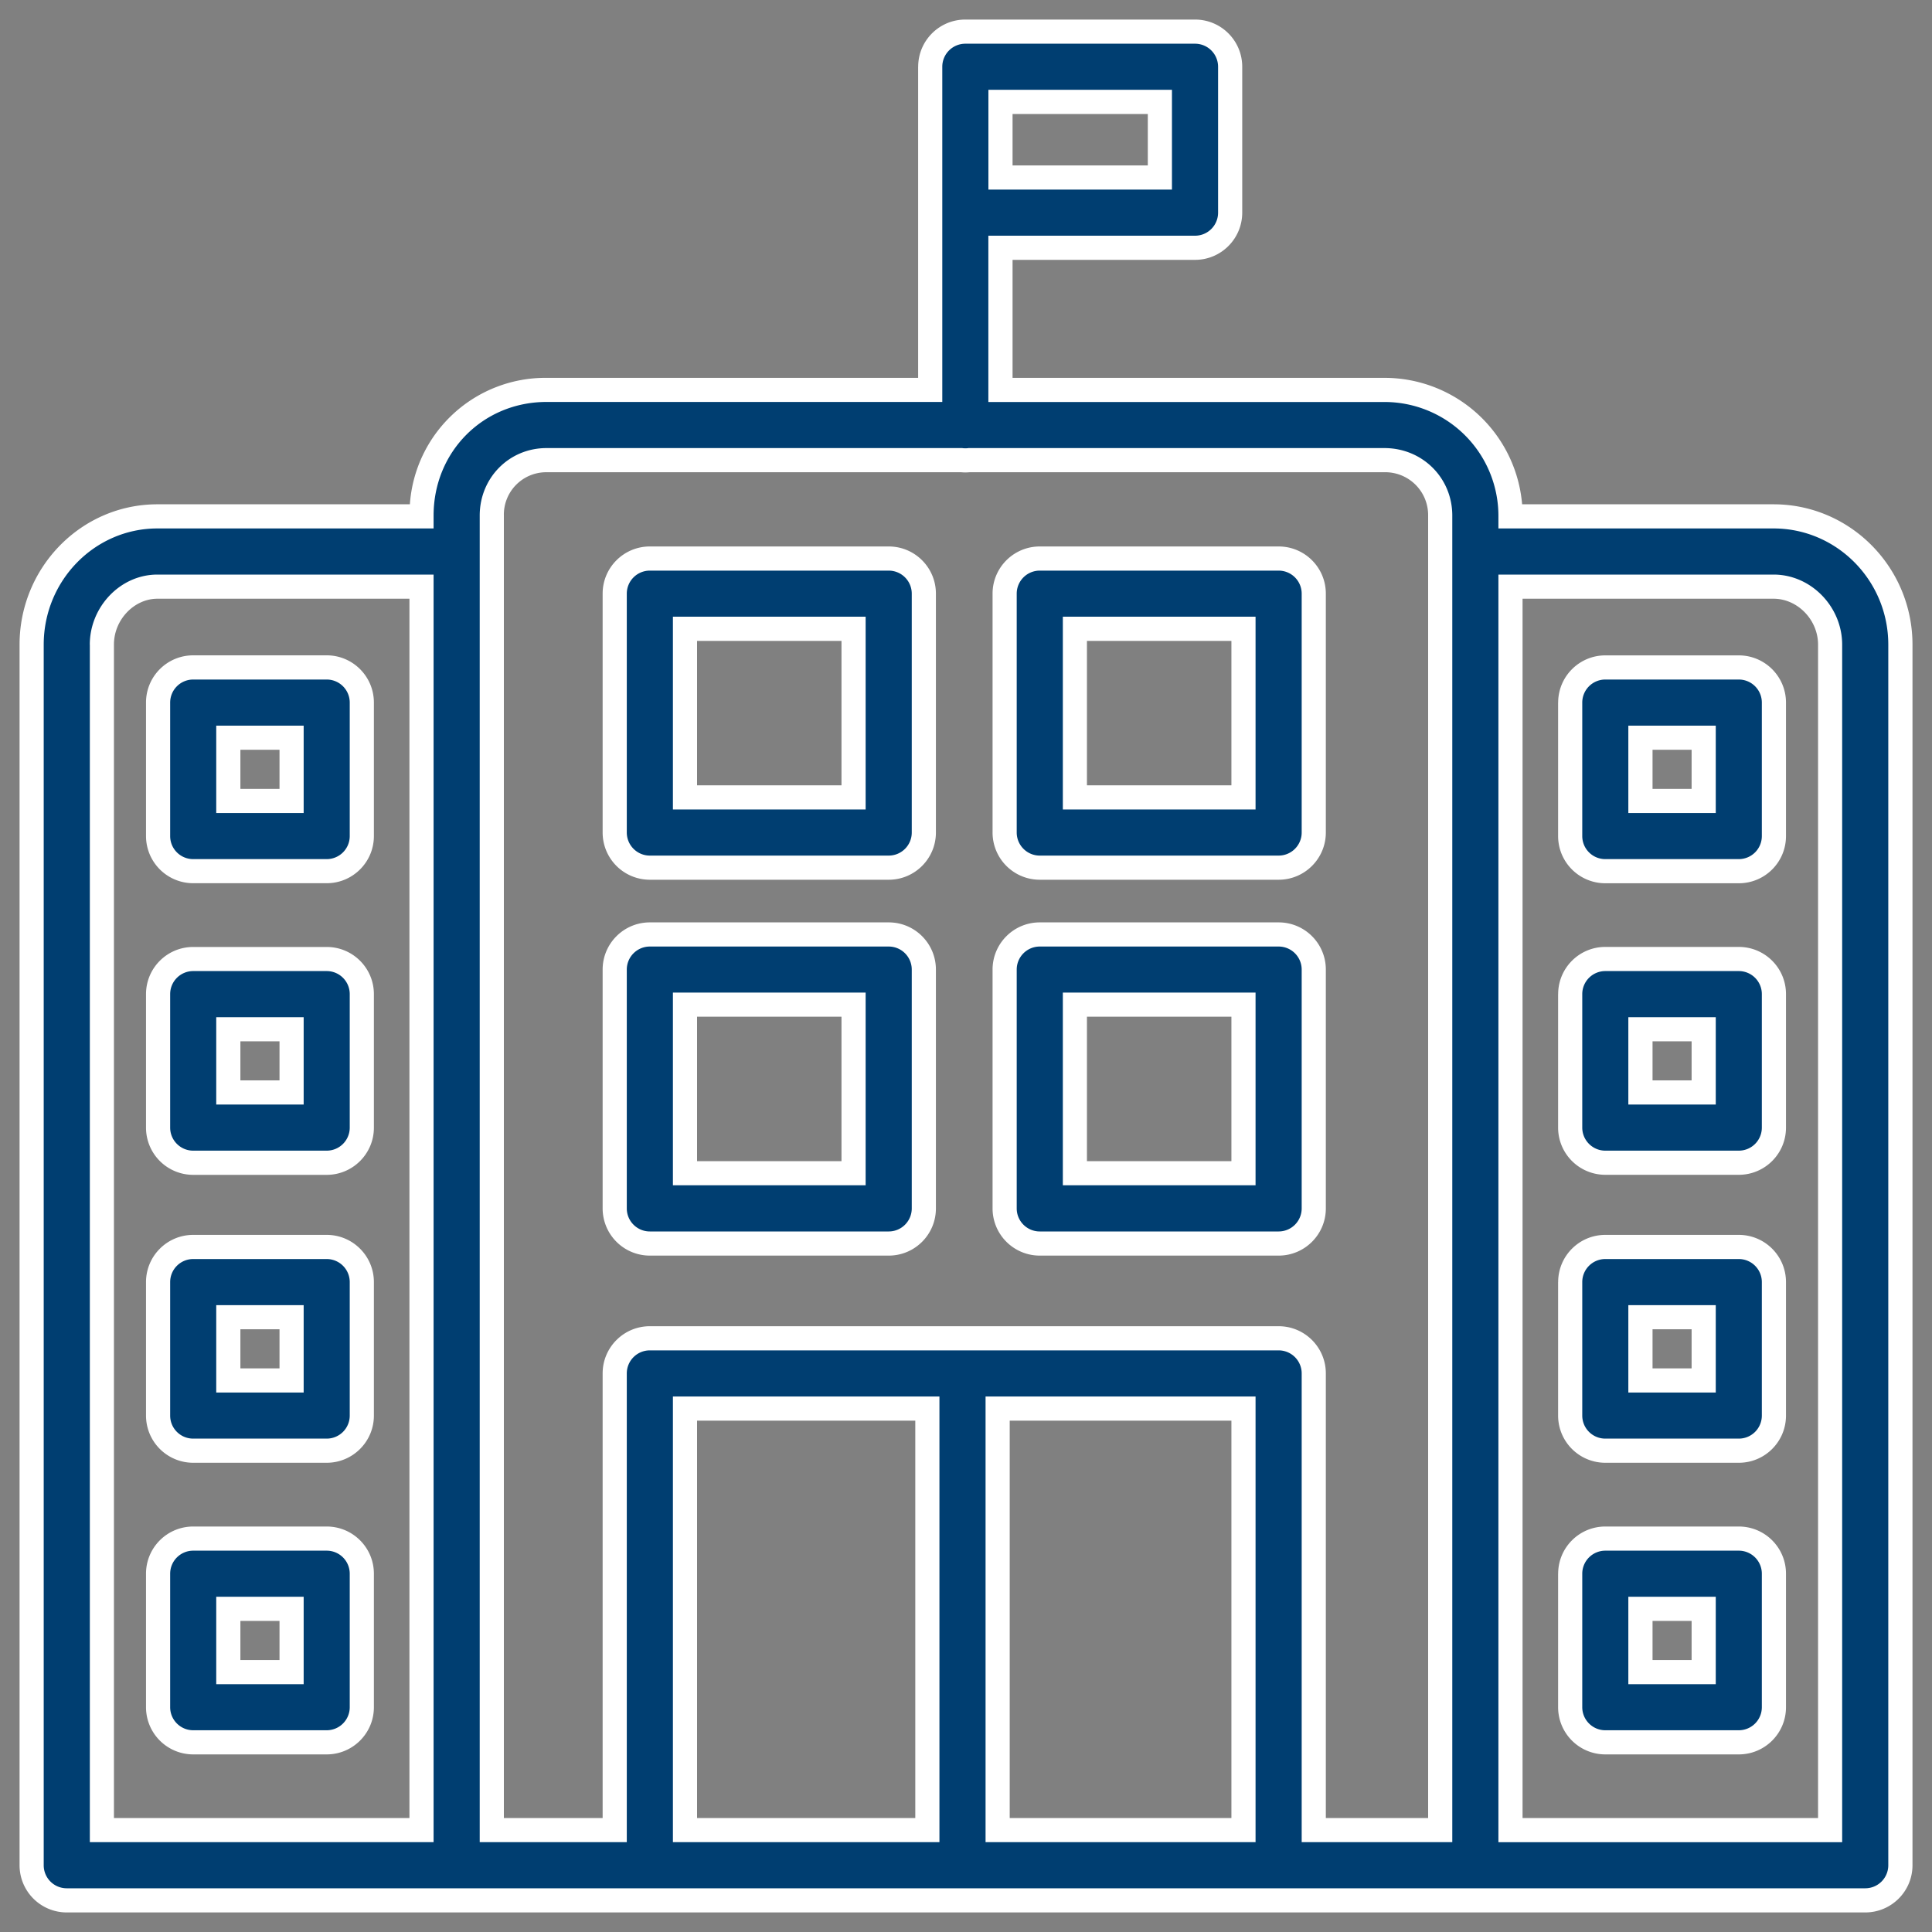 <?xml version="1.0" encoding="UTF-8" ?>
<svg width="40" height="40" viewBox="0 0 40 40" fill="none" xmlns="http://www.w3.org/2000/svg">
    <rect x="0" y="0" width="40" height="40" fill="#808080" stroke="none"/>
    <g clip-path="url(#a)">
        <path d="M36.72 10.69h-5.447v-.016c0-1.435-1.17-2.601-2.61-2.601h-7.95V5.13h4.029a.727.727 0 0 0 .727-.728v-3.02a.727.727 0 0 0-.727-.727h-4.756a.727.727 0 0 0-.727.727v6.69h-7.944c-1.45 0-2.588 1.143-2.588 2.602v.017H3.258c-1.435 0-2.603 1.191-2.603 2.656v25.271c0 .402.325.727.727.727h37.236a.727.727 0 0 0 .727-.727V13.347c0-1.465-1.177-2.656-2.625-2.656ZM24.015 3.676h-3.301V2.11h3.3v1.566ZM2.109 13.347c0-.651.526-1.201 1.15-1.201h5.468V37.89H2.11V13.347Zm8.073-1.929v-.744c0-.643.498-1.147 1.133-1.147h8.595a.728.728 0 0 0 .154 0h8.6c.647 0 1.154.504 1.154 1.147V37.89H27.2v-9.455a.727.727 0 0 0-.727-.727H13.455a.727.727 0 0 0-.728.727v9.455h-2.545V11.418Zm4 17.746H19.2v8.727h-5.018v-8.727Zm6.473 8.727v-8.727h5.09v8.727h-5.09Zm17.236 0h-6.618V12.146h5.447c.635 0 1.17.55 1.17 1.2v24.545Z" fill="#003E71"/>
        <path fill-rule="evenodd" clip-rule="evenodd" d="M19.01 1.382c0-.54.437-.977.976-.977h4.756c.54 0 .977.437.977.977v3.02c0 .54-.437.978-.977.978h-3.778v2.443h7.7a2.86 2.86 0 0 1 2.85 2.618h5.206c1.589 0 2.876 1.306 2.876 2.906v25.271c0 .54-.438.977-.978.977H1.382a.977.977 0 0 1-.977-.977V13.347c0-1.598 1.275-2.906 2.853-2.906h5.228a2.813 2.813 0 0 1 2.83-2.618h7.693V1.382Zm.976-.477a.477.477 0 0 0-.477.477v6.94h-8.194c-1.312 0-2.338 1.03-2.338 2.352v.267H3.258c-1.293 0-2.353 1.075-2.353 2.406v25.271c0 .264.213.477.477.477h37.236a.477.477 0 0 0 .477-.477V13.347c0-1.33-1.068-2.406-2.375-2.406h-5.697v-.267a2.358 2.358 0 0 0-2.36-2.351h-8.2V4.88h4.279a.477.477 0 0 0 .477-.478v-3.02a.477.477 0 0 0-.477-.477h-4.756Zm.478.954h3.8v2.066h-3.8V1.86Zm.5.5v1.066h2.8V2.36h-2.8Zm-9.649 7.418a.878.878 0 0 0-.883.897V37.64h2.045v-9.205c0-.54.438-.977.977-.977h13.019c.54 0 .977.438.977.977v9.205h2.118V10.674a.888.888 0 0 0-.905-.897h-8.587a.976.976 0 0 1-.179 0h-8.582Zm-1.383.897c0-.779.607-1.397 1.383-1.397h8.608l.013.002a.477.477 0 0 0 .101 0l.013-.002h8.613c.784 0 1.405.614 1.405 1.397V38.14H26.95v-9.705a.477.477 0 0 0-.477-.477H13.455a.477.477 0 0 0-.478.477v9.705H9.932V10.674Zm-6.674 1.722c-.474 0-.899.427-.899.95v24.295h6.118V12.396H3.258Zm-1.399.95c0-.778.628-1.45 1.4-1.45h5.718V38.14H1.86V13.347Zm29.164-1.45h5.697c.779 0 1.42.668 1.42 1.45v24.795h-7.117V11.896Zm.5.5V37.64h6.118V13.347c0-.52-.43-.951-.92-.951h-5.198ZM13.932 28.913h5.518v9.227h-5.518v-9.227Zm.5.5v8.227h4.518v-8.227h-4.518Zm5.973-.5h5.59v9.227h-5.59v-9.227Zm.5.5v8.227h4.59v-8.227h-4.59Z" fill="#fff"/>
        <path d="M6.764 13.818H4a.727.727 0 0 0-.727.728v2.763c0 .402.325.727.727.727h2.764a.727.727 0 0 0 .727-.727v-2.764a.727.727 0 0 0-.727-.727Zm-.728 2.764H4.727v-1.31h1.31v1.31Zm.728 3.273H4a.727.727 0 0 0-.727.727v2.764c0 .401.325.727.727.727h2.764a.727.727 0 0 0 .727-.727v-2.764a.727.727 0 0 0-.727-.727Zm-.728 2.763H4.727V21.31h1.31v1.31Zm.728 3.2H4a.727.727 0 0 0-.727.727v2.764c0 .402.325.727.727.727h2.764a.727.727 0 0 0 .727-.727v-2.764a.727.727 0 0 0-.727-.727Zm-.728 2.764H4.727v-1.31h1.31v1.31Zm.728 3.273H4a.727.727 0 0 0-.727.727v2.764c0 .401.325.727.727.727h2.764a.727.727 0 0 0 .727-.727v-2.764a.727.727 0 0 0-.727-.727Zm-.728 2.763H4.727V33.31h1.31v1.31ZM36 13.818h-2.764a.727.727 0 0 0-.727.728v2.763c0 .402.326.727.727.727H36a.727.727 0 0 0 .727-.727v-2.764a.727.727 0 0 0-.727-.727Zm-.727 2.764h-1.31v-1.31h1.31v1.31ZM36 19.855h-2.764a.727.727 0 0 0-.727.727v2.764c0 .401.326.727.727.727H36a.727.727 0 0 0 .727-.727v-2.764a.727.727 0 0 0-.727-.727Zm-.727 2.763h-1.31V21.31h1.31v1.31Zm.727 3.2h-2.764a.727.727 0 0 0-.727.727v2.764c0 .402.326.727.727.727H36a.727.727 0 0 0 .727-.727v-2.764a.727.727 0 0 0-.727-.727Zm-.727 2.764h-1.31v-1.31h1.31v1.31ZM36 31.855h-2.764a.727.727 0 0 0-.727.727v2.764c0 .401.326.727.727.727H36a.727.727 0 0 0 .727-.727v-2.764a.727.727 0 0 0-.727-.727Zm-.727 2.763h-1.31V33.31h1.31v1.31ZM13.454 17.964H18.4a.727.727 0 0 0 .727-.728v-4.945a.727.727 0 0 0-.727-.727h-4.945a.727.727 0 0 0-.728.727v4.945c0 .402.326.728.727.728Zm.728-4.946h3.49v3.491h-3.49v-3.49Zm7.345 4.946h4.946a.727.727 0 0 0 .727-.728v-4.945a.727.727 0 0 0-.727-.727h-4.946a.727.727 0 0 0-.727.727v4.945c0 .402.326.728.727.728Zm.727-4.946h3.491v3.491h-3.49v-3.49Zm-8.8 12.727H18.4a.727.727 0 0 0 .727-.727v-4.945a.727.727 0 0 0-.727-.727h-4.945a.727.727 0 0 0-.728.727v4.945c0 .402.326.727.727.727Zm.728-4.945h3.49v3.49h-3.49V20.8Zm7.345 4.945h4.946a.727.727 0 0 0 .727-.727v-4.945a.727.727 0 0 0-.727-.727h-4.946a.727.727 0 0 0-.727.727v4.945c0 .402.326.727.727.727Zm.727-4.945h3.491v3.49h-3.49V20.8Z" fill="#003E71"/>
        <path fill-rule="evenodd" clip-rule="evenodd" d="M12.477 12.29c0-.539.438-.976.977-.976H18.4c.54 0 .977.437.977.977v4.945c0 .54-.437.978-.977.978h-4.945a.977.977 0 0 1-.978-.978v-4.945Zm.977-.476a.477.477 0 0 0-.477.477v4.945c0 .264.214.478.477.478H18.4a.477.477 0 0 0 .477-.478v-4.945a.477.477 0 0 0-.477-.477h-4.945Zm7.096.477c0-.54.438-.977.977-.977h4.946c.54 0 .977.437.977.977v4.945c0 .54-.438.978-.977.978h-4.946a.977.977 0 0 1-.977-.978v-4.945Zm.977-.477a.477.477 0 0 0-.477.477v4.945c0 .264.214.478.477.478h4.946a.477.477 0 0 0 .477-.478v-4.945a.477.477 0 0 0-.477-.477h-4.946Zm-7.595.954h3.99v3.991h-3.99v-3.99Zm.5.5v2.991h2.99v-2.99h-2.99Zm7.572-.5h3.991v3.991h-3.99v-3.99Zm.5.5v2.991h2.991v-2.99h-2.99ZM3.023 14.545c0-.54.437-.977.977-.977h2.764c.54 0 .977.438.977.978v2.763c0 .54-.438.977-.977.977H4a.977.977 0 0 1-.977-.977v-2.764ZM4 14.069a.477.477 0 0 0-.477.478v2.763c0 .264.213.477.477.477h2.764a.477.477 0 0 0 .477-.477v-2.764a.477.477 0 0 0-.477-.477H4Zm28.26.478c0-.54.437-.978.976-.978H36c.54 0 .977.438.977.978v2.763c0 .54-.437.977-.977.977h-2.764a.977.977 0 0 1-.977-.977v-2.764Zm.976-.478a.477.477 0 0 0-.477.478v2.763c0 .264.214.477.477.477H36a.477.477 0 0 0 .477-.477v-2.764a.477.477 0 0 0-.477-.477h-2.764Zm-28.759.955h1.81v1.809h-1.81v-1.81Zm.5.5v.809h.81v-.81h-.81Zm28.737-.5h1.809v1.809h-1.81v-1.81Zm.5.5v.809h.809v-.81h-.81Zm-21.737 4.55c0-.54.438-.977.977-.977H18.4c.54 0 .977.437.977.977v4.945c0 .54-.437.977-.977.977h-4.945a.977.977 0 0 1-.978-.977v-4.945Zm.977-.477a.477.477 0 0 0-.477.477v4.945c0 .264.214.477.477.477H18.4a.477.477 0 0 0 .477-.477v-4.945a.477.477 0 0 0-.477-.477h-4.945Zm7.096.477c0-.54.438-.977.977-.977h4.946c.54 0 .977.437.977.977v4.945c0 .54-.438.977-.977.977h-4.946a.977.977 0 0 1-.977-.977v-4.945Zm.977-.477a.477.477 0 0 0-.477.477v4.945c0 .264.214.477.477.477h4.946a.477.477 0 0 0 .477-.477v-4.945a.477.477 0 0 0-.477-.477h-4.946Zm-18.504.986c0-.54.437-.977.977-.977h2.764c.54 0 .977.437.977.977v2.764c0 .54-.438.977-.977.977H4a.977.977 0 0 1-.977-.977v-2.764ZM4 20.105a.477.477 0 0 0-.477.477v2.764c0 .263.213.477.477.477h2.764a.477.477 0 0 0 .477-.477v-2.764a.477.477 0 0 0-.477-.477H4Zm28.26.477c0-.54.437-.977.976-.977H36c.54 0 .977.437.977.977v2.764c0 .54-.437.977-.977.977h-2.764a.977.977 0 0 1-.977-.977v-2.764Zm.976-.477a.477.477 0 0 0-.477.477v2.764c0 .263.214.477.477.477H36a.477.477 0 0 0 .477-.477v-2.764a.477.477 0 0 0-.477-.477h-2.764Zm-19.304.445h3.99v3.99h-3.99v-3.99Zm.5.5v2.99h2.99v-2.99h-2.99Zm7.572-.5h3.991v3.99h-3.99v-3.99Zm.5.5v2.99h2.991v-2.99h-2.99Zm-18.027.01h1.81v1.808h-1.81V21.06Zm.5.5v.808h.81v-.809h-.81Zm28.737-.5h1.809v1.808h-1.81V21.06Zm.5.5v.808h.809v-.809h-.81ZM3.023 26.545c0-.54.437-.978.977-.978h2.764c.54 0 .977.438.977.977v2.764c0 .54-.438.977-.977.977H4a.977.977 0 0 1-.977-.977v-2.764ZM4 26.067a.477.477 0 0 0-.477.477v2.764c0 .264.213.477.477.477h2.764a.477.477 0 0 0 .477-.477v-2.764a.477.477 0 0 0-.477-.477H4Zm28.26.477c0-.54.437-.977.976-.977H36c.54 0 .977.438.977.977v2.764c0 .54-.437.977-.977.977h-2.764a.977.977 0 0 1-.977-.977v-2.764Zm.976-.477a.477.477 0 0 0-.477.477v2.764c0 .264.214.477.477.477H36a.477.477 0 0 0 .477-.477v-2.764a.477.477 0 0 0-.477-.477h-2.764Zm-28.759.955h1.81v1.809h-1.81v-1.81Zm.5.5v.809h.81v-.81h-.81Zm28.737-.5h1.809v1.809h-1.81v-1.81Zm.5.5v.809h.809v-.81h-.81ZM3.023 32.582c0-.54.437-.977.977-.977h2.764c.54 0 .977.437.977.977v2.764c0 .54-.438.977-.977.977H4a.977.977 0 0 1-.977-.977v-2.764ZM4 32.105a.477.477 0 0 0-.477.477v2.764c0 .263.213.477.477.477h2.764a.477.477 0 0 0 .477-.477v-2.764a.477.477 0 0 0-.477-.477H4Zm28.26.477c0-.54.437-.977.976-.977H36c.54 0 .977.437.977.977v2.764c0 .54-.437.977-.977.977h-2.764a.977.977 0 0 1-.977-.977v-2.764Zm.976-.477a.477.477 0 0 0-.477.477v2.764c0 .263.214.477.477.477H36a.477.477 0 0 0 .477-.477v-2.764a.477.477 0 0 0-.477-.477h-2.764Zm-28.759.954h1.81v1.81h-1.81v-1.81Zm.5.5v.81h.81v-.81h-.81Zm28.737-.5h1.809v1.81h-1.81v-1.81Zm.5.5v.81h.809v-.81h-.81Z" fill="#fff"/>
    </g>
    <defs>
        <clipPath id="a">
            <path fill="#fff" d="M0 0h40v40H0z"/>
        </clipPath>
    </defs>
</svg>
